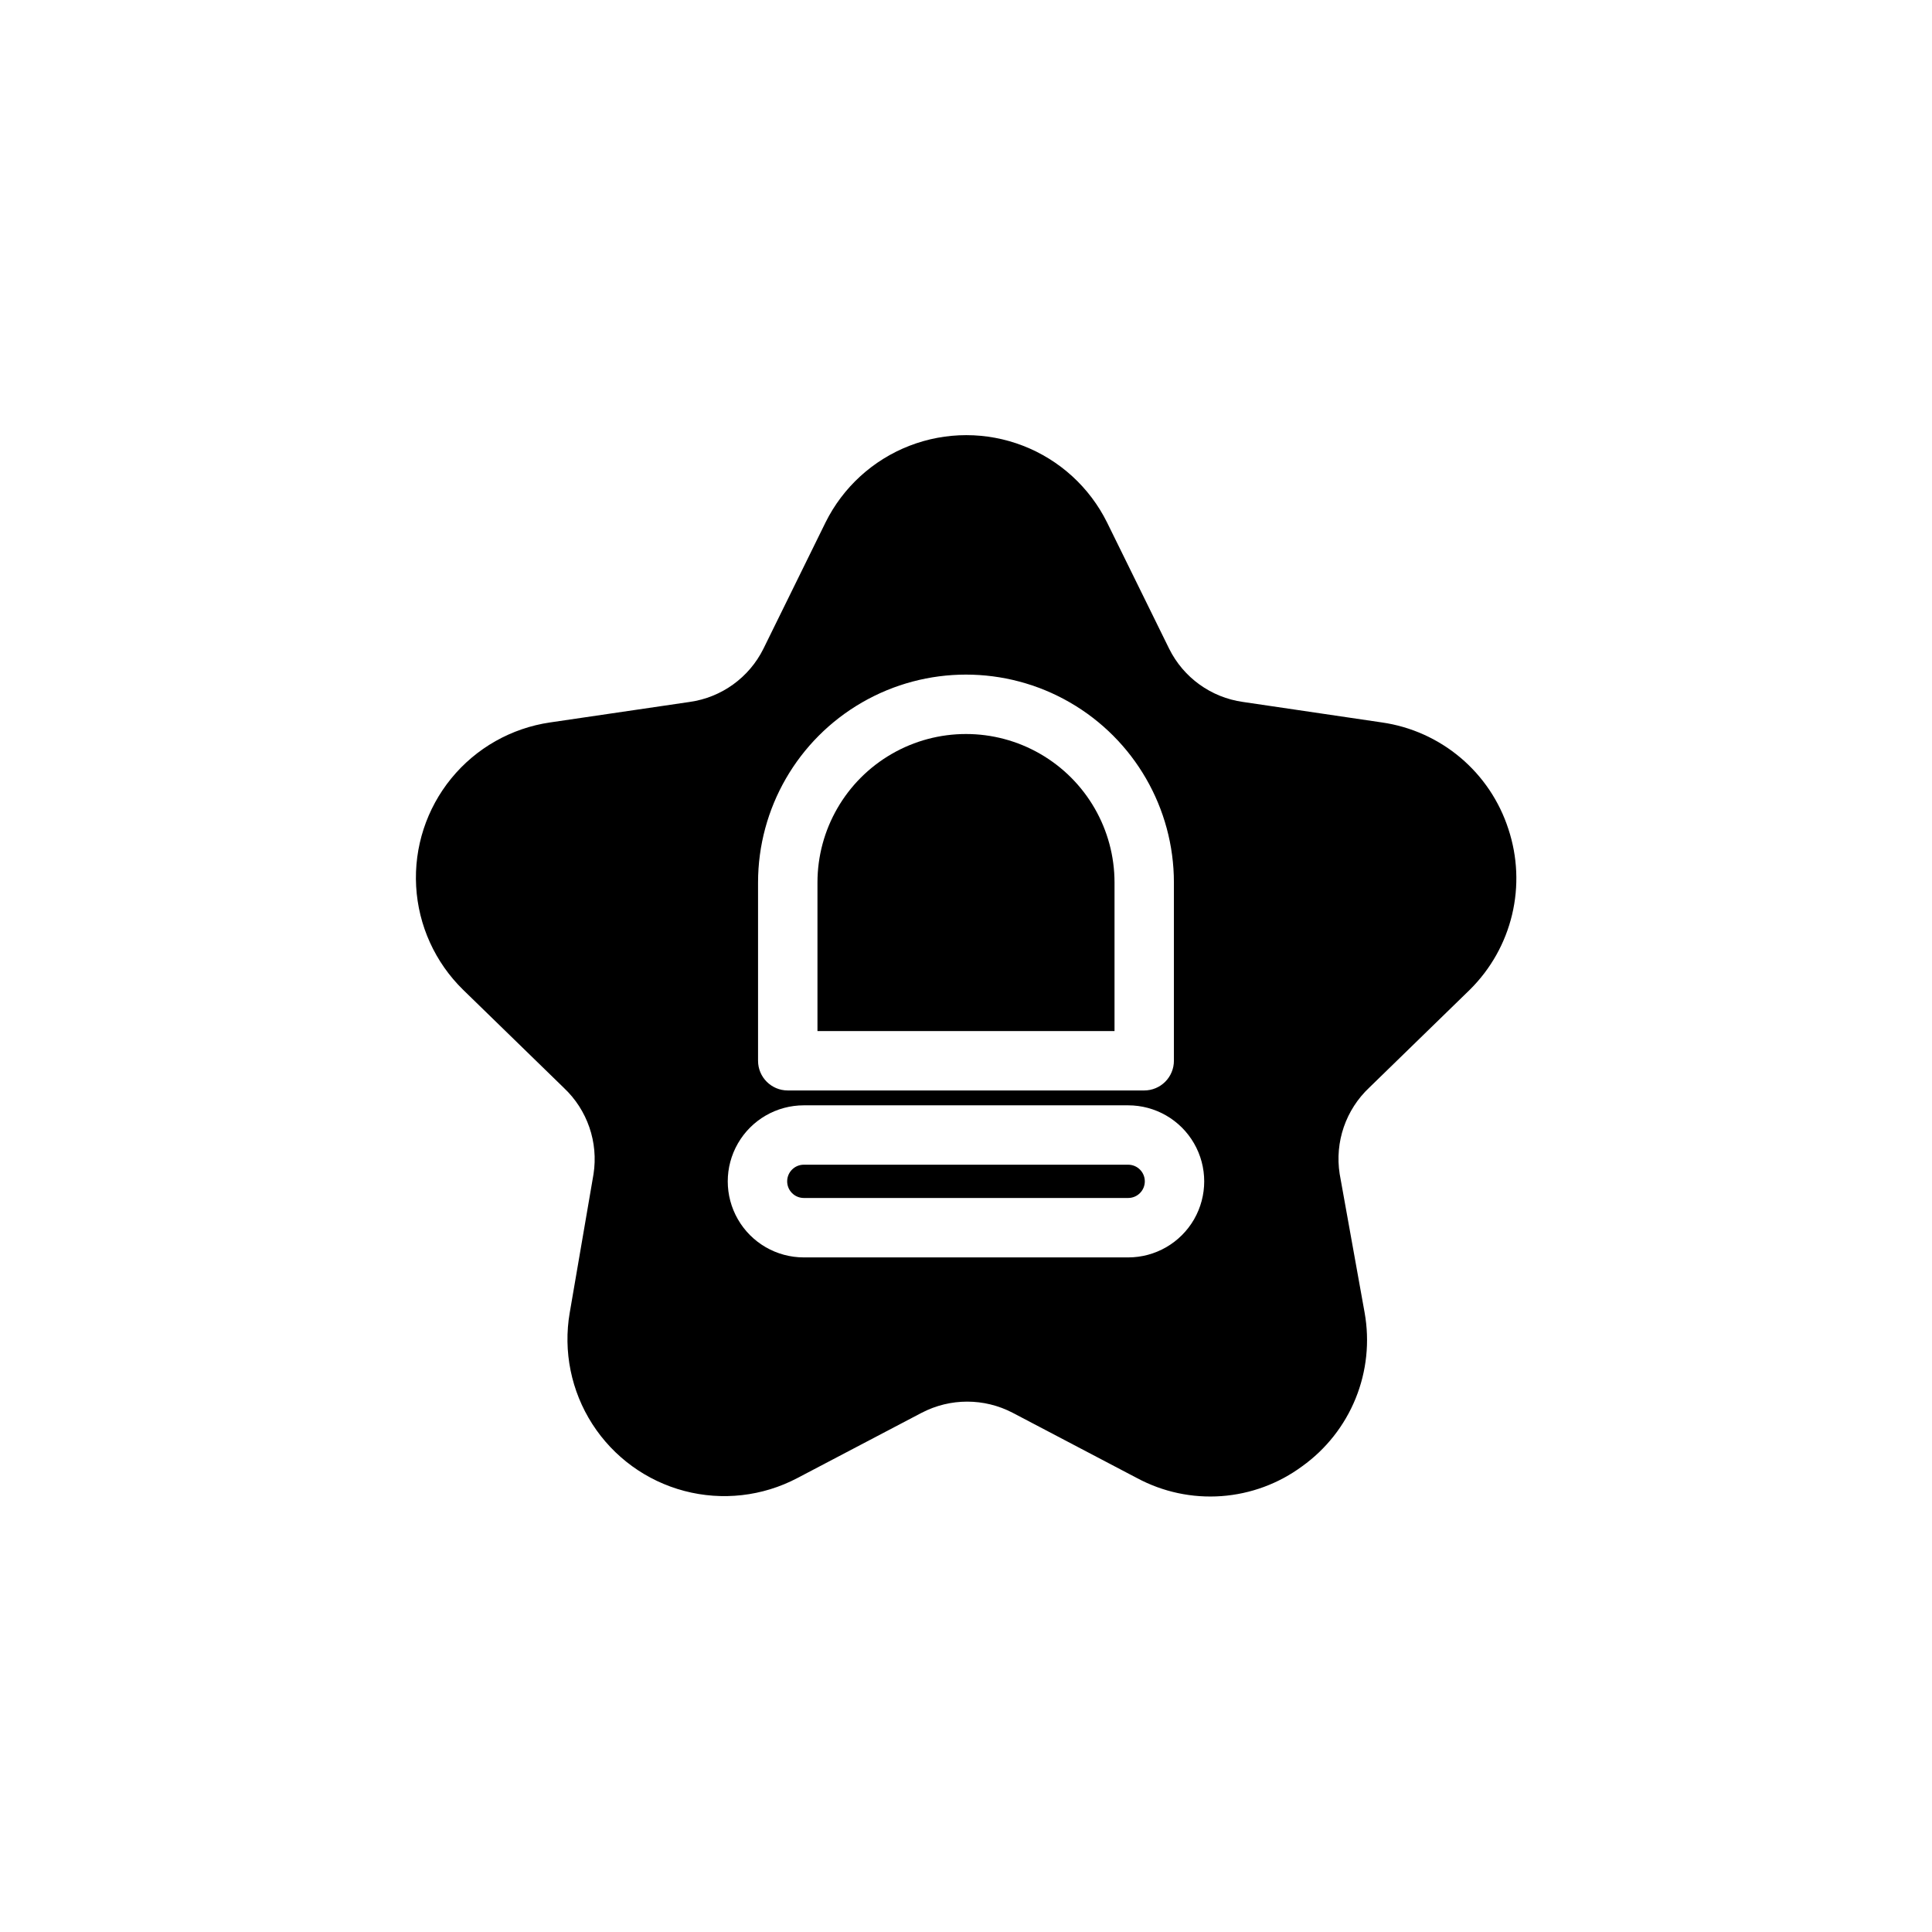 <?xml version="1.0" encoding="UTF-8"?>
<!-- The Best Svg Icon site in the world: iconSvg.co, Visit us! https://iconsvg.co -->
<svg fill="#000000" width="800px" height="800px" version="1.1" viewBox="144 144 512 512" xmlns="http://www.w3.org/2000/svg">
 <g>
  <path d="m543.74 363.71c-2.383-7.375-6.789-13.938-12.719-18.934-5.93-4.996-13.141-8.227-20.816-9.324l-36.84-5.434c-8.434-1.188-15.738-6.461-19.523-14.09l-16.453-33.457c-4.617-9.316-12.551-16.57-22.246-20.332-9.691-3.762-20.441-3.762-30.137 0-9.691 3.762-17.629 11.016-22.242 20.332l-16.453 33.457c-3.785 7.629-11.09 12.902-19.523 14.09l-37 5.434c-10.273 1.496-19.617 6.785-26.188 14.824-6.57 8.043-9.895 18.25-9.316 28.617 0.578 10.371 5.016 20.145 12.441 27.406l26.688 25.977h-0.004c6.254 5.863 9.203 14.441 7.875 22.906l-6.297 36.684h-0.004c-1.762 10.246 0.375 20.781 5.996 29.527 5.621 8.746 14.316 15.07 24.367 17.719 10.055 2.652 20.734 1.441 29.938-3.398l32.984-17.32v0.004c7.547-3.934 16.539-3.934 24.09 0l32.984 17.32-0.004-0.004c6.848 3.676 14.594 5.332 22.344 4.773 7.746-0.559 15.18-3.305 21.426-7.922 6.316-4.531 11.223-10.758 14.148-17.961 2.926-7.199 3.75-15.086 2.383-22.738l-6.613-36.762c-1.328-8.469 1.621-17.043 7.875-22.906l26.688-25.977h-0.004c5.481-5.441 9.336-12.301 11.129-19.809 1.797-7.512 1.457-15.375-0.973-22.703zm-198.85 14.172c0-19.688 10.504-37.879 27.551-47.723 17.051-9.844 38.055-9.844 55.105 0s27.551 28.035 27.551 47.723v47.23c0 2.09-0.828 4.09-2.305 5.566-1.477 1.477-3.477 2.305-5.566 2.305h-94.465c-4.348 0-7.871-3.523-7.871-7.871zm98.086 99.344h-85.965c-7.199 0-13.852-3.84-17.449-10.074-3.602-6.238-3.602-13.918 0-20.152 3.598-6.238 10.25-10.078 17.449-10.078h85.965c7.199 0 13.852 3.84 17.453 10.078 3.598 6.234 3.598 13.914 0 20.152-3.602 6.234-10.254 10.074-17.453 10.074z"/>
  <path d="m439.36 377.88c0-14.062-7.504-27.055-19.68-34.086-12.18-7.031-27.184-7.031-39.359 0-12.18 7.031-19.684 20.023-19.684 34.086v39.359h78.723z"/>
  <path d="m442.98 452.66h-85.965c-2.434 0-4.406 1.973-4.406 4.406 0 2.434 1.973 4.41 4.406 4.41h85.965c2.434 0 4.406-1.977 4.406-4.41 0-2.434-1.973-4.406-4.406-4.406z"/>
 </g>
</svg>